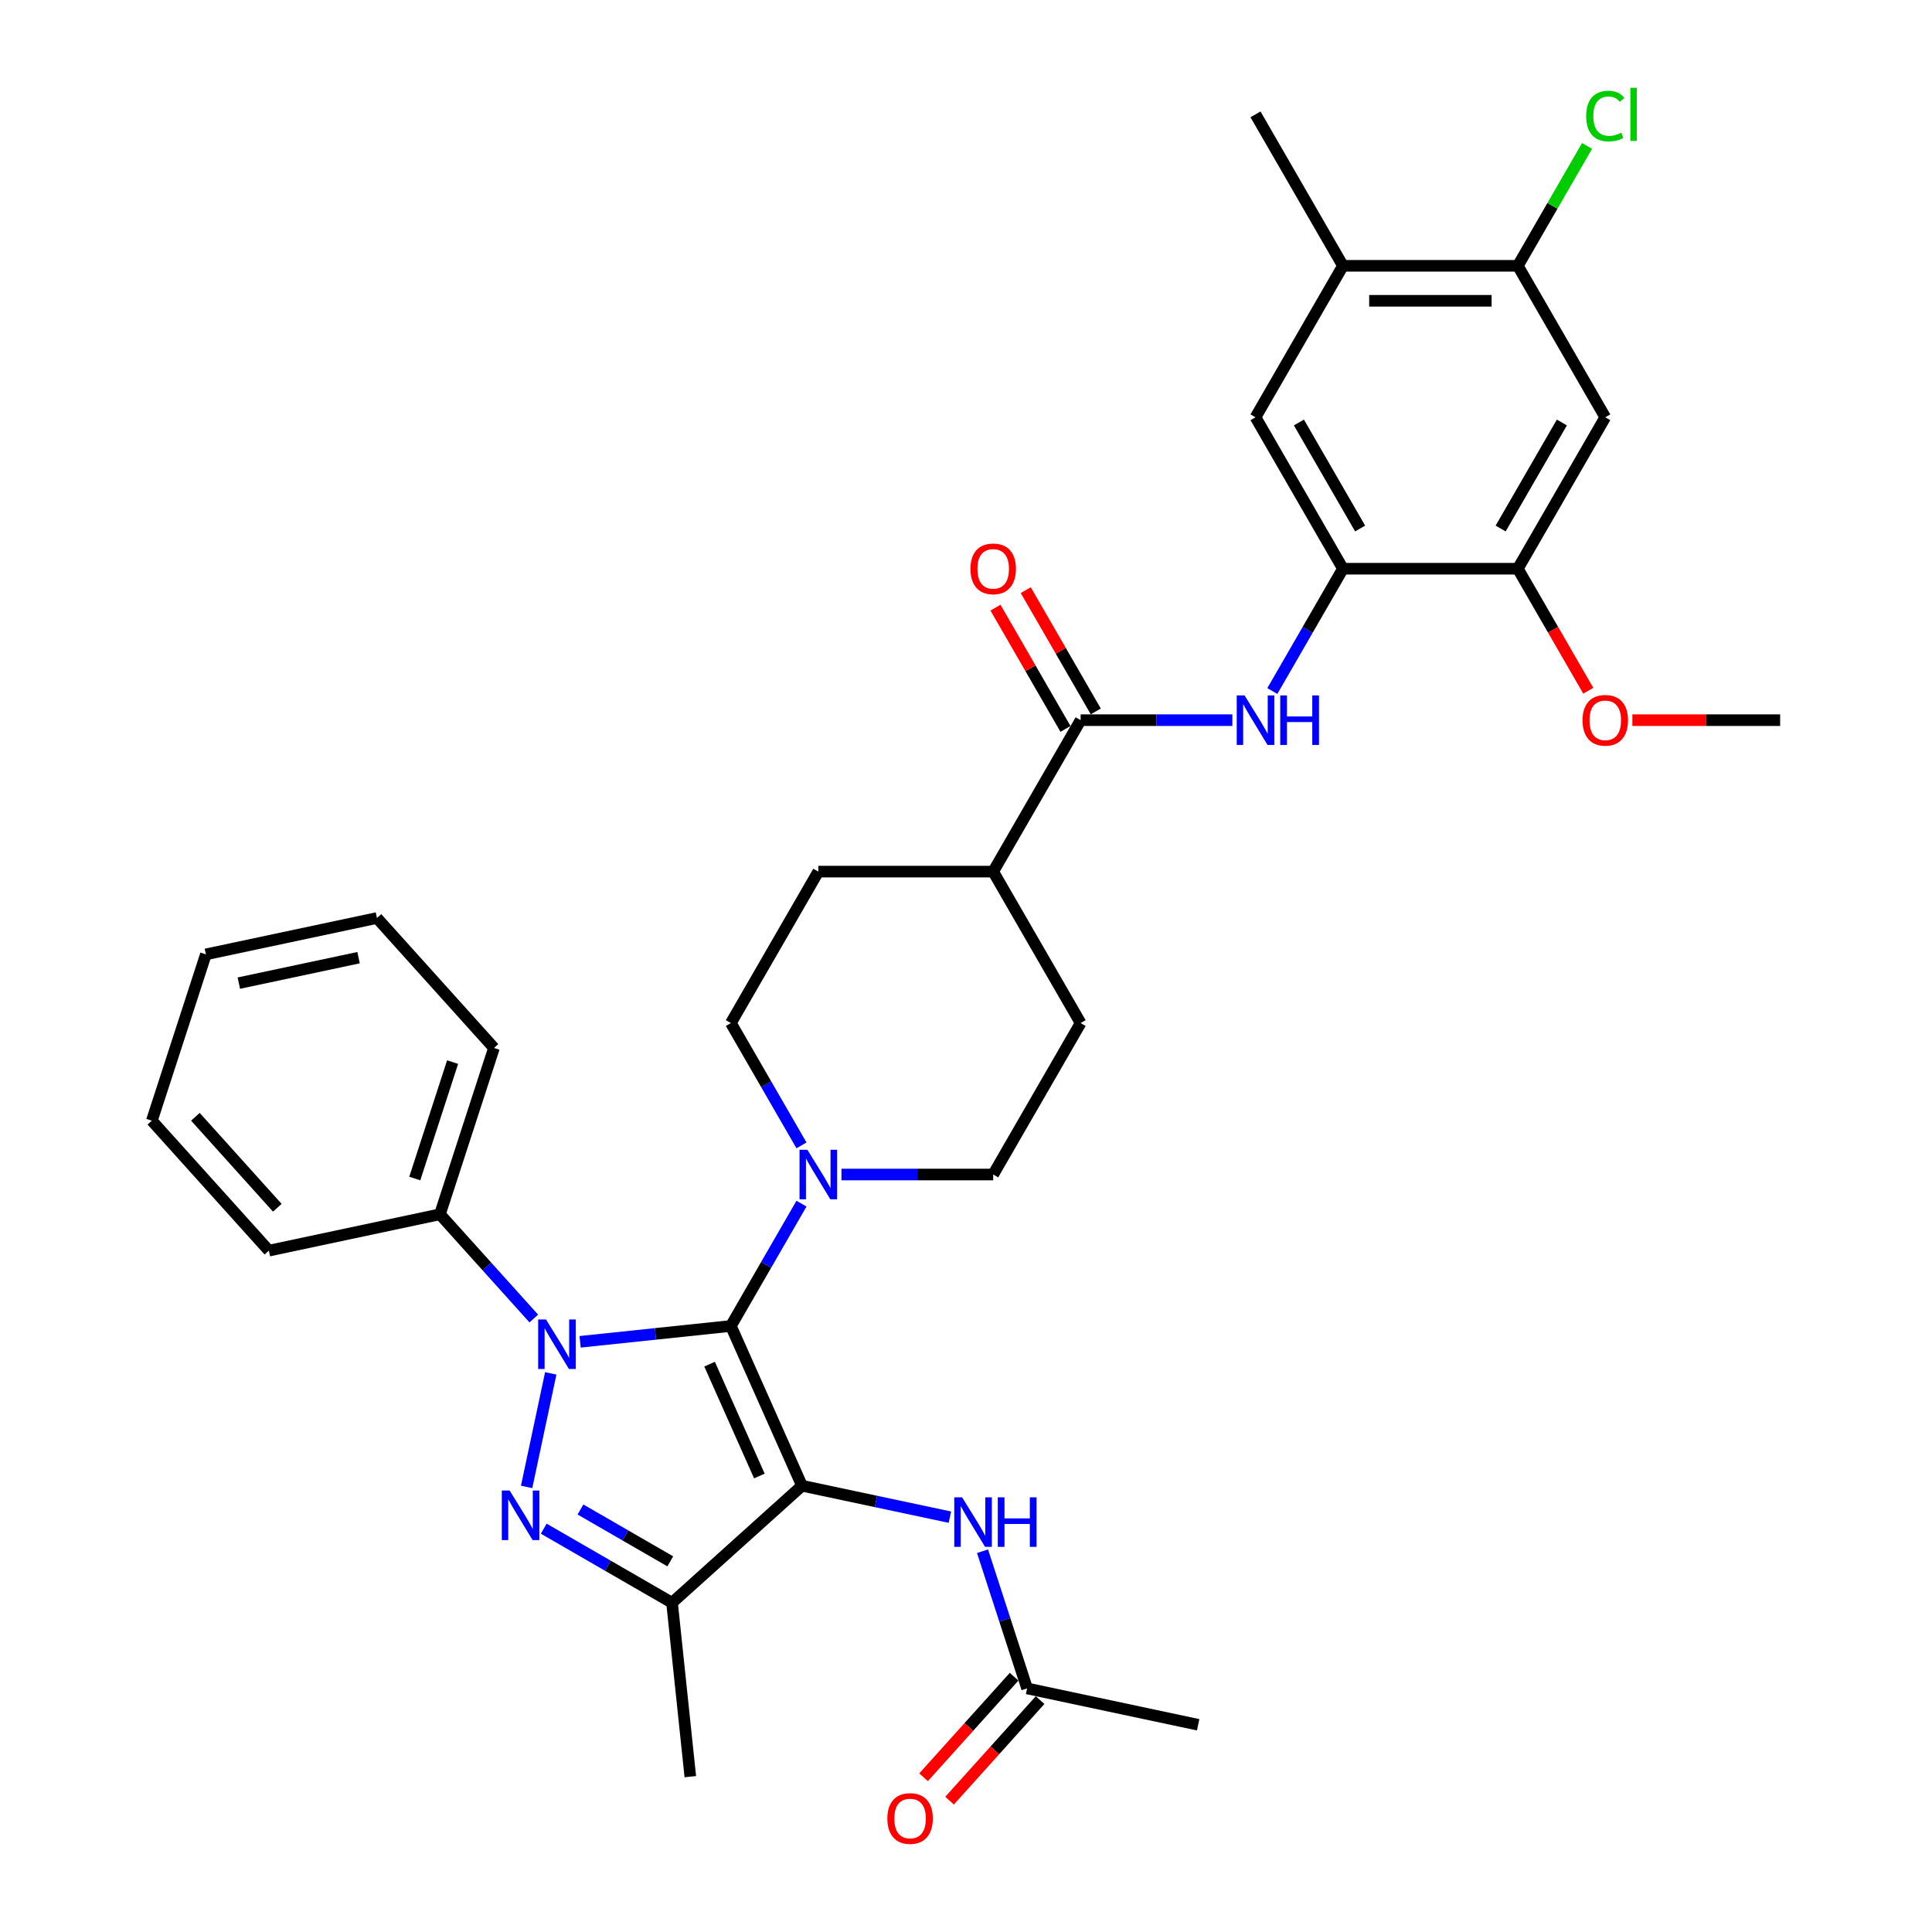 <?xml version='1.0' encoding='iso-8859-1'?>
<svg version='1.1' baseProfile='full'
              xmlns='http://www.w3.org/2000/svg'
                      xmlns:rdkit='http://www.rdkit.org/xml'
                      xmlns:xlink='http://www.w3.org/1999/xlink'
                  xml:space='preserve'
width='1000px' height='1000px' viewBox='0 0 1000 1000'>
<!-- END OF HEADER -->
<rect style='opacity:1.0;fill:#FFFFFF;stroke:none' width='1000' height='1000' x='0' y='0'> </rect>
<path class='bond-0' d='M 378.296,686.319 L 415.113,769.011' style='fill:none;fill-rule:evenodd;stroke:#000000;stroke-width:6px;stroke-linecap:butt;stroke-linejoin:miter;stroke-opacity:1' />
<path class='bond-0' d='M 367.28,706.086 L 393.052,763.97' style='fill:none;fill-rule:evenodd;stroke:#000000;stroke-width:6px;stroke-linecap:butt;stroke-linejoin:miter;stroke-opacity:1' />
<path class='bond-1' d='M 378.296,686.319 L 339.278,690.42' style='fill:none;fill-rule:evenodd;stroke:#000000;stroke-width:6px;stroke-linecap:butt;stroke-linejoin:miter;stroke-opacity:1' />
<path class='bond-1' d='M 339.278,690.42 L 300.259,694.521' style='fill:none;fill-rule:evenodd;stroke:#0000FF;stroke-width:6px;stroke-linecap:butt;stroke-linejoin:miter;stroke-opacity:1' />
<path class='bond-4' d='M 378.296,686.319 L 396.572,654.664' style='fill:none;fill-rule:evenodd;stroke:#000000;stroke-width:6px;stroke-linecap:butt;stroke-linejoin:miter;stroke-opacity:1' />
<path class='bond-4' d='M 396.572,654.664 L 414.848,623.008' style='fill:none;fill-rule:evenodd;stroke:#0000FF;stroke-width:6px;stroke-linecap:butt;stroke-linejoin:miter;stroke-opacity:1' />
<path class='bond-3' d='M 415.113,769.011 L 347.845,829.579' style='fill:none;fill-rule:evenodd;stroke:#000000;stroke-width:6px;stroke-linecap:butt;stroke-linejoin:miter;stroke-opacity:1' />
<path class='bond-5' d='M 415.113,769.011 L 453.39,777.147' style='fill:none;fill-rule:evenodd;stroke:#000000;stroke-width:6px;stroke-linecap:butt;stroke-linejoin:miter;stroke-opacity:1' />
<path class='bond-5' d='M 453.39,777.147 L 491.668,785.283' style='fill:none;fill-rule:evenodd;stroke:#0000FF;stroke-width:6px;stroke-linecap:butt;stroke-linejoin:miter;stroke-opacity:1' />
<path class='bond-2' d='M 285.069,710.861 L 272.578,769.625' style='fill:none;fill-rule:evenodd;stroke:#0000FF;stroke-width:6px;stroke-linecap:butt;stroke-linejoin:miter;stroke-opacity:1' />
<path class='bond-13' d='M 276.29,682.47 L 251.998,655.491' style='fill:none;fill-rule:evenodd;stroke:#0000FF;stroke-width:6px;stroke-linecap:butt;stroke-linejoin:miter;stroke-opacity:1' />
<path class='bond-13' d='M 251.998,655.491 L 227.706,628.513' style='fill:none;fill-rule:evenodd;stroke:#000000;stroke-width:6px;stroke-linecap:butt;stroke-linejoin:miter;stroke-opacity:1' />
<path class='bond-34' d='M 281.439,791.239 L 314.642,810.409' style='fill:none;fill-rule:evenodd;stroke:#0000FF;stroke-width:6px;stroke-linecap:butt;stroke-linejoin:miter;stroke-opacity:1' />
<path class='bond-34' d='M 314.642,810.409 L 347.845,829.579' style='fill:none;fill-rule:evenodd;stroke:#000000;stroke-width:6px;stroke-linecap:butt;stroke-linejoin:miter;stroke-opacity:1' />
<path class='bond-34' d='M 300.452,781.312 L 323.694,794.731' style='fill:none;fill-rule:evenodd;stroke:#0000FF;stroke-width:6px;stroke-linecap:butt;stroke-linejoin:miter;stroke-opacity:1' />
<path class='bond-34' d='M 323.694,794.731 L 346.936,808.15' style='fill:none;fill-rule:evenodd;stroke:#000000;stroke-width:6px;stroke-linecap:butt;stroke-linejoin:miter;stroke-opacity:1' />
<path class='bond-24' d='M 347.845,829.579 L 357.307,919.6' style='fill:none;fill-rule:evenodd;stroke:#000000;stroke-width:6px;stroke-linecap:butt;stroke-linejoin:miter;stroke-opacity:1' />
<path class='bond-17' d='M 435.539,607.928 L 474.806,607.928' style='fill:none;fill-rule:evenodd;stroke:#0000FF;stroke-width:6px;stroke-linecap:butt;stroke-linejoin:miter;stroke-opacity:1' />
<path class='bond-17' d='M 474.806,607.928 L 514.072,607.928' style='fill:none;fill-rule:evenodd;stroke:#000000;stroke-width:6px;stroke-linecap:butt;stroke-linejoin:miter;stroke-opacity:1' />
<path class='bond-18' d='M 414.848,592.848 L 396.572,561.193' style='fill:none;fill-rule:evenodd;stroke:#0000FF;stroke-width:6px;stroke-linecap:butt;stroke-linejoin:miter;stroke-opacity:1' />
<path class='bond-18' d='M 396.572,561.193 L 378.296,529.538' style='fill:none;fill-rule:evenodd;stroke:#000000;stroke-width:6px;stroke-linecap:butt;stroke-linejoin:miter;stroke-opacity:1' />
<path class='bond-15' d='M 508.552,802.91 L 520.088,838.414' style='fill:none;fill-rule:evenodd;stroke:#0000FF;stroke-width:6px;stroke-linecap:butt;stroke-linejoin:miter;stroke-opacity:1' />
<path class='bond-15' d='M 520.088,838.414 L 531.624,873.917' style='fill:none;fill-rule:evenodd;stroke:#000000;stroke-width:6px;stroke-linecap:butt;stroke-linejoin:miter;stroke-opacity:1' />
<path class='bond-6' d='M 559.331,372.757 L 514.072,451.147' style='fill:none;fill-rule:evenodd;stroke:#000000;stroke-width:6px;stroke-linecap:butt;stroke-linejoin:miter;stroke-opacity:1' />
<path class='bond-7' d='M 559.331,372.757 L 598.598,372.757' style='fill:none;fill-rule:evenodd;stroke:#000000;stroke-width:6px;stroke-linecap:butt;stroke-linejoin:miter;stroke-opacity:1' />
<path class='bond-7' d='M 598.598,372.757 L 637.864,372.757' style='fill:none;fill-rule:evenodd;stroke:#0000FF;stroke-width:6px;stroke-linecap:butt;stroke-linejoin:miter;stroke-opacity:1' />
<path class='bond-19' d='M 567.17,368.231 L 549.051,336.847' style='fill:none;fill-rule:evenodd;stroke:#000000;stroke-width:6px;stroke-linecap:butt;stroke-linejoin:miter;stroke-opacity:1' />
<path class='bond-19' d='M 549.051,336.847 L 530.932,305.464' style='fill:none;fill-rule:evenodd;stroke:#FF0000;stroke-width:6px;stroke-linecap:butt;stroke-linejoin:miter;stroke-opacity:1' />
<path class='bond-19' d='M 551.492,377.283 L 533.373,345.899' style='fill:none;fill-rule:evenodd;stroke:#000000;stroke-width:6px;stroke-linecap:butt;stroke-linejoin:miter;stroke-opacity:1' />
<path class='bond-19' d='M 533.373,345.899 L 515.253,314.516' style='fill:none;fill-rule:evenodd;stroke:#FF0000;stroke-width:6px;stroke-linecap:butt;stroke-linejoin:miter;stroke-opacity:1' />
<path class='bond-8' d='M 658.555,357.677 L 676.831,326.022' style='fill:none;fill-rule:evenodd;stroke:#0000FF;stroke-width:6px;stroke-linecap:butt;stroke-linejoin:miter;stroke-opacity:1' />
<path class='bond-8' d='M 676.831,326.022 L 695.107,294.366' style='fill:none;fill-rule:evenodd;stroke:#000000;stroke-width:6px;stroke-linecap:butt;stroke-linejoin:miter;stroke-opacity:1' />
<path class='bond-10' d='M 695.107,294.366 L 785.625,294.366' style='fill:none;fill-rule:evenodd;stroke:#000000;stroke-width:6px;stroke-linecap:butt;stroke-linejoin:miter;stroke-opacity:1' />
<path class='bond-12' d='M 695.107,294.366 L 649.849,215.976' style='fill:none;fill-rule:evenodd;stroke:#000000;stroke-width:6px;stroke-linecap:butt;stroke-linejoin:miter;stroke-opacity:1' />
<path class='bond-12' d='M 703.997,273.556 L 672.315,218.683' style='fill:none;fill-rule:evenodd;stroke:#000000;stroke-width:6px;stroke-linecap:butt;stroke-linejoin:miter;stroke-opacity:1' />
<path class='bond-9' d='M 830.884,215.976 L 785.625,294.366' style='fill:none;fill-rule:evenodd;stroke:#000000;stroke-width:6px;stroke-linecap:butt;stroke-linejoin:miter;stroke-opacity:1' />
<path class='bond-9' d='M 808.417,218.683 L 776.736,273.556' style='fill:none;fill-rule:evenodd;stroke:#000000;stroke-width:6px;stroke-linecap:butt;stroke-linejoin:miter;stroke-opacity:1' />
<path class='bond-37' d='M 830.884,215.976 L 785.625,137.586' style='fill:none;fill-rule:evenodd;stroke:#000000;stroke-width:6px;stroke-linecap:butt;stroke-linejoin:miter;stroke-opacity:1' />
<path class='bond-25' d='M 785.625,294.366 L 803.859,325.949' style='fill:none;fill-rule:evenodd;stroke:#000000;stroke-width:6px;stroke-linecap:butt;stroke-linejoin:miter;stroke-opacity:1' />
<path class='bond-25' d='M 803.859,325.949 L 822.093,357.532' style='fill:none;fill-rule:evenodd;stroke:#FF0000;stroke-width:6px;stroke-linecap:butt;stroke-linejoin:miter;stroke-opacity:1' />
<path class='bond-11' d='M 785.625,137.586 L 695.107,137.586' style='fill:none;fill-rule:evenodd;stroke:#000000;stroke-width:6px;stroke-linecap:butt;stroke-linejoin:miter;stroke-opacity:1' />
<path class='bond-11' d='M 772.047,155.689 L 708.685,155.689' style='fill:none;fill-rule:evenodd;stroke:#000000;stroke-width:6px;stroke-linecap:butt;stroke-linejoin:miter;stroke-opacity:1' />
<path class='bond-23' d='M 785.625,137.586 L 803.54,106.555' style='fill:none;fill-rule:evenodd;stroke:#000000;stroke-width:6px;stroke-linecap:butt;stroke-linejoin:miter;stroke-opacity:1' />
<path class='bond-23' d='M 803.54,106.555 L 821.456,75.525' style='fill:none;fill-rule:evenodd;stroke:#00CC00;stroke-width:6px;stroke-linecap:butt;stroke-linejoin:miter;stroke-opacity:1' />
<path class='bond-14' d='M 649.849,215.976 L 695.107,137.586' style='fill:none;fill-rule:evenodd;stroke:#000000;stroke-width:6px;stroke-linecap:butt;stroke-linejoin:miter;stroke-opacity:1' />
<path class='bond-28' d='M 227.706,628.513 L 255.678,542.426' style='fill:none;fill-rule:evenodd;stroke:#000000;stroke-width:6px;stroke-linecap:butt;stroke-linejoin:miter;stroke-opacity:1' />
<path class='bond-28' d='M 214.685,610.005 L 234.265,549.744' style='fill:none;fill-rule:evenodd;stroke:#000000;stroke-width:6px;stroke-linecap:butt;stroke-linejoin:miter;stroke-opacity:1' />
<path class='bond-29' d='M 227.706,628.513 L 139.167,647.332' style='fill:none;fill-rule:evenodd;stroke:#000000;stroke-width:6px;stroke-linecap:butt;stroke-linejoin:miter;stroke-opacity:1' />
<path class='bond-26' d='M 695.107,137.586 L 649.849,59.195' style='fill:none;fill-rule:evenodd;stroke:#000000;stroke-width:6px;stroke-linecap:butt;stroke-linejoin:miter;stroke-opacity:1' />
<path class='bond-20' d='M 524.897,867.861 L 501.467,893.882' style='fill:none;fill-rule:evenodd;stroke:#000000;stroke-width:6px;stroke-linecap:butt;stroke-linejoin:miter;stroke-opacity:1' />
<path class='bond-20' d='M 501.467,893.882 L 478.038,919.903' style='fill:none;fill-rule:evenodd;stroke:#FF0000;stroke-width:6px;stroke-linecap:butt;stroke-linejoin:miter;stroke-opacity:1' />
<path class='bond-20' d='M 538.351,879.974 L 514.921,905.996' style='fill:none;fill-rule:evenodd;stroke:#000000;stroke-width:6px;stroke-linecap:butt;stroke-linejoin:miter;stroke-opacity:1' />
<path class='bond-20' d='M 514.921,905.996 L 491.491,932.017' style='fill:none;fill-rule:evenodd;stroke:#FF0000;stroke-width:6px;stroke-linecap:butt;stroke-linejoin:miter;stroke-opacity:1' />
<path class='bond-27' d='M 531.624,873.917 L 620.163,892.737' style='fill:none;fill-rule:evenodd;stroke:#000000;stroke-width:6px;stroke-linecap:butt;stroke-linejoin:miter;stroke-opacity:1' />
<path class='bond-16' d='M 514.072,451.147 L 423.555,451.147' style='fill:none;fill-rule:evenodd;stroke:#000000;stroke-width:6px;stroke-linecap:butt;stroke-linejoin:miter;stroke-opacity:1' />
<path class='bond-35' d='M 514.072,451.147 L 559.331,529.538' style='fill:none;fill-rule:evenodd;stroke:#000000;stroke-width:6px;stroke-linecap:butt;stroke-linejoin:miter;stroke-opacity:1' />
<path class='bond-22' d='M 514.072,607.928 L 559.331,529.538' style='fill:none;fill-rule:evenodd;stroke:#000000;stroke-width:6px;stroke-linecap:butt;stroke-linejoin:miter;stroke-opacity:1' />
<path class='bond-21' d='M 378.296,529.538 L 423.555,451.147' style='fill:none;fill-rule:evenodd;stroke:#000000;stroke-width:6px;stroke-linecap:butt;stroke-linejoin:miter;stroke-opacity:1' />
<path class='bond-30' d='M 844.914,372.757 L 883.157,372.757' style='fill:none;fill-rule:evenodd;stroke:#FF0000;stroke-width:6px;stroke-linecap:butt;stroke-linejoin:miter;stroke-opacity:1' />
<path class='bond-30' d='M 883.157,372.757 L 921.401,372.757' style='fill:none;fill-rule:evenodd;stroke:#000000;stroke-width:6px;stroke-linecap:butt;stroke-linejoin:miter;stroke-opacity:1' />
<path class='bond-31' d='M 255.678,542.426 L 195.11,475.158' style='fill:none;fill-rule:evenodd;stroke:#000000;stroke-width:6px;stroke-linecap:butt;stroke-linejoin:miter;stroke-opacity:1' />
<path class='bond-32' d='M 139.167,647.332 L 78.599,580.065' style='fill:none;fill-rule:evenodd;stroke:#000000;stroke-width:6px;stroke-linecap:butt;stroke-linejoin:miter;stroke-opacity:1' />
<path class='bond-32' d='M 143.535,625.129 L 101.138,578.041' style='fill:none;fill-rule:evenodd;stroke:#000000;stroke-width:6px;stroke-linecap:butt;stroke-linejoin:miter;stroke-opacity:1' />
<path class='bond-36' d='M 195.11,475.158 L 106.57,493.978' style='fill:none;fill-rule:evenodd;stroke:#000000;stroke-width:6px;stroke-linecap:butt;stroke-linejoin:miter;stroke-opacity:1' />
<path class='bond-36' d='M 185.593,495.689 L 123.615,508.862' style='fill:none;fill-rule:evenodd;stroke:#000000;stroke-width:6px;stroke-linecap:butt;stroke-linejoin:miter;stroke-opacity:1' />
<path class='bond-33' d='M 78.599,580.065 L 106.57,493.978' style='fill:none;fill-rule:evenodd;stroke:#000000;stroke-width:6px;stroke-linecap:butt;stroke-linejoin:miter;stroke-opacity:1' />
<path  class='atom-2' d='M 282.608 682.963
L 291.008 696.541
Q 291.841 697.88, 293.181 700.306
Q 294.52 702.732, 294.593 702.877
L 294.593 682.963
L 297.996 682.963
L 297.996 708.598
L 294.484 708.598
L 285.468 693.753
Q 284.418 692.015, 283.296 690.023
Q 282.21 688.032, 281.884 687.417
L 281.884 708.598
L 278.553 708.598
L 278.553 682.963
L 282.608 682.963
' fill='#0000FF'/>
<path  class='atom-3' d='M 263.788 771.503
L 272.188 785.08
Q 273.021 786.42, 274.361 788.846
Q 275.701 791.272, 275.773 791.416
L 275.773 771.503
L 279.176 771.503
L 279.176 797.137
L 275.664 797.137
L 266.649 782.292
Q 265.599 780.554, 264.476 778.563
Q 263.39 776.572, 263.064 775.956
L 263.064 797.137
L 259.733 797.137
L 259.733 771.503
L 263.788 771.503
' fill='#0000FF'/>
<path  class='atom-5' d='M 417.888 595.111
L 426.288 608.689
Q 427.121 610.028, 428.461 612.454
Q 429.801 614.88, 429.873 615.025
L 429.873 595.111
L 433.276 595.111
L 433.276 620.746
L 429.764 620.746
L 420.749 605.901
Q 419.699 604.163, 418.576 602.171
Q 417.49 600.18, 417.164 599.564
L 417.164 620.746
L 413.833 620.746
L 413.833 595.111
L 417.888 595.111
' fill='#0000FF'/>
<path  class='atom-6' d='M 497.986 775.013
L 506.386 788.591
Q 507.219 789.93, 508.558 792.356
Q 509.898 794.782, 509.97 794.927
L 509.97 775.013
L 513.374 775.013
L 513.374 800.647
L 509.862 800.647
L 500.846 785.803
Q 499.796 784.065, 498.674 782.073
Q 497.588 780.082, 497.262 779.466
L 497.262 800.647
L 493.931 800.647
L 493.931 775.013
L 497.986 775.013
' fill='#0000FF'/>
<path  class='atom-6' d='M 516.452 775.013
L 519.927 775.013
L 519.927 785.911
L 533.034 785.911
L 533.034 775.013
L 536.51 775.013
L 536.51 800.647
L 533.034 800.647
L 533.034 788.808
L 519.927 788.808
L 519.927 800.647
L 516.452 800.647
L 516.452 775.013
' fill='#0000FF'/>
<path  class='atom-8' d='M 644.182 359.94
L 652.582 373.517
Q 653.415 374.857, 654.755 377.283
Q 656.094 379.709, 656.167 379.853
L 656.167 359.94
L 659.57 359.94
L 659.57 385.574
L 656.058 385.574
L 647.043 370.729
Q 645.993 368.991, 644.87 367
Q 643.784 365.009, 643.458 364.393
L 643.458 385.574
L 640.127 385.574
L 640.127 359.94
L 644.182 359.94
' fill='#0000FF'/>
<path  class='atom-8' d='M 662.648 359.94
L 666.124 359.94
L 666.124 370.838
L 679.231 370.838
L 679.231 359.94
L 682.706 359.94
L 682.706 385.574
L 679.231 385.574
L 679.231 373.734
L 666.124 373.734
L 666.124 385.574
L 662.648 385.574
L 662.648 359.94
' fill='#0000FF'/>
<path  class='atom-20' d='M 502.305 294.439
Q 502.305 288.284, 505.346 284.844
Q 508.388 281.404, 514.072 281.404
Q 519.757 281.404, 522.798 284.844
Q 525.84 288.284, 525.84 294.439
Q 525.84 300.666, 522.762 304.215
Q 519.684 307.727, 514.072 307.727
Q 508.424 307.727, 505.346 304.215
Q 502.305 300.703, 502.305 294.439
M 514.072 304.83
Q 517.983 304.83, 520.083 302.223
Q 522.219 299.58, 522.219 294.439
Q 522.219 289.406, 520.083 286.872
Q 517.983 284.301, 514.072 284.301
Q 510.162 284.301, 508.026 286.835
Q 505.926 289.37, 505.926 294.439
Q 505.926 299.616, 508.026 302.223
Q 510.162 304.83, 514.072 304.83
' fill='#FF0000'/>
<path  class='atom-21' d='M 459.288 941.257
Q 459.288 935.102, 462.33 931.663
Q 465.371 928.223, 471.056 928.223
Q 476.74 928.223, 479.782 931.663
Q 482.823 935.102, 482.823 941.257
Q 482.823 947.485, 479.745 951.033
Q 476.668 954.545, 471.056 954.545
Q 465.407 954.545, 462.33 951.033
Q 459.288 947.521, 459.288 941.257
M 471.056 951.649
Q 474.966 951.649, 477.066 949.042
Q 479.202 946.399, 479.202 941.257
Q 479.202 936.225, 477.066 933.69
Q 474.966 931.12, 471.056 931.12
Q 467.145 931.12, 465.009 933.654
Q 462.909 936.189, 462.909 941.257
Q 462.909 946.435, 465.009 949.042
Q 467.145 951.649, 471.056 951.649
' fill='#FF0000'/>
<path  class='atom-24' d='M 820.999 60.082
Q 820.999 53.71, 823.968 50.379
Q 826.973 47.011, 832.658 47.011
Q 837.944 47.011, 840.768 50.741
L 838.378 52.696
Q 836.315 49.98, 832.658 49.98
Q 828.784 49.98, 826.72 52.587
Q 824.692 55.158, 824.692 60.082
Q 824.692 65.151, 826.792 67.758
Q 828.928 70.365, 833.056 70.365
Q 835.88 70.365, 839.175 68.663
L 840.189 71.379
Q 838.849 72.248, 836.822 72.755
Q 834.794 73.261, 832.549 73.261
Q 826.973 73.261, 823.968 69.858
Q 820.999 66.455, 820.999 60.082
' fill='#00CC00'/>
<path  class='atom-24' d='M 843.882 45.455
L 847.213 45.455
L 847.213 72.936
L 843.882 72.936
L 843.882 45.455
' fill='#00CC00'/>
<path  class='atom-26' d='M 819.116 372.829
Q 819.116 366.674, 822.158 363.234
Q 825.199 359.795, 830.884 359.795
Q 836.568 359.795, 839.609 363.234
Q 842.651 366.674, 842.651 372.829
Q 842.651 379.057, 839.573 382.605
Q 836.496 386.117, 830.884 386.117
Q 825.235 386.117, 822.158 382.605
Q 819.116 379.093, 819.116 372.829
M 830.884 383.221
Q 834.794 383.221, 836.894 380.614
Q 839.03 377.971, 839.03 372.829
Q 839.03 367.797, 836.894 365.262
Q 834.794 362.691, 830.884 362.691
Q 826.973 362.691, 824.837 365.226
Q 822.737 367.76, 822.737 372.829
Q 822.737 378.007, 824.837 380.614
Q 826.973 383.221, 830.884 383.221
' fill='#FF0000'/>
</svg>
